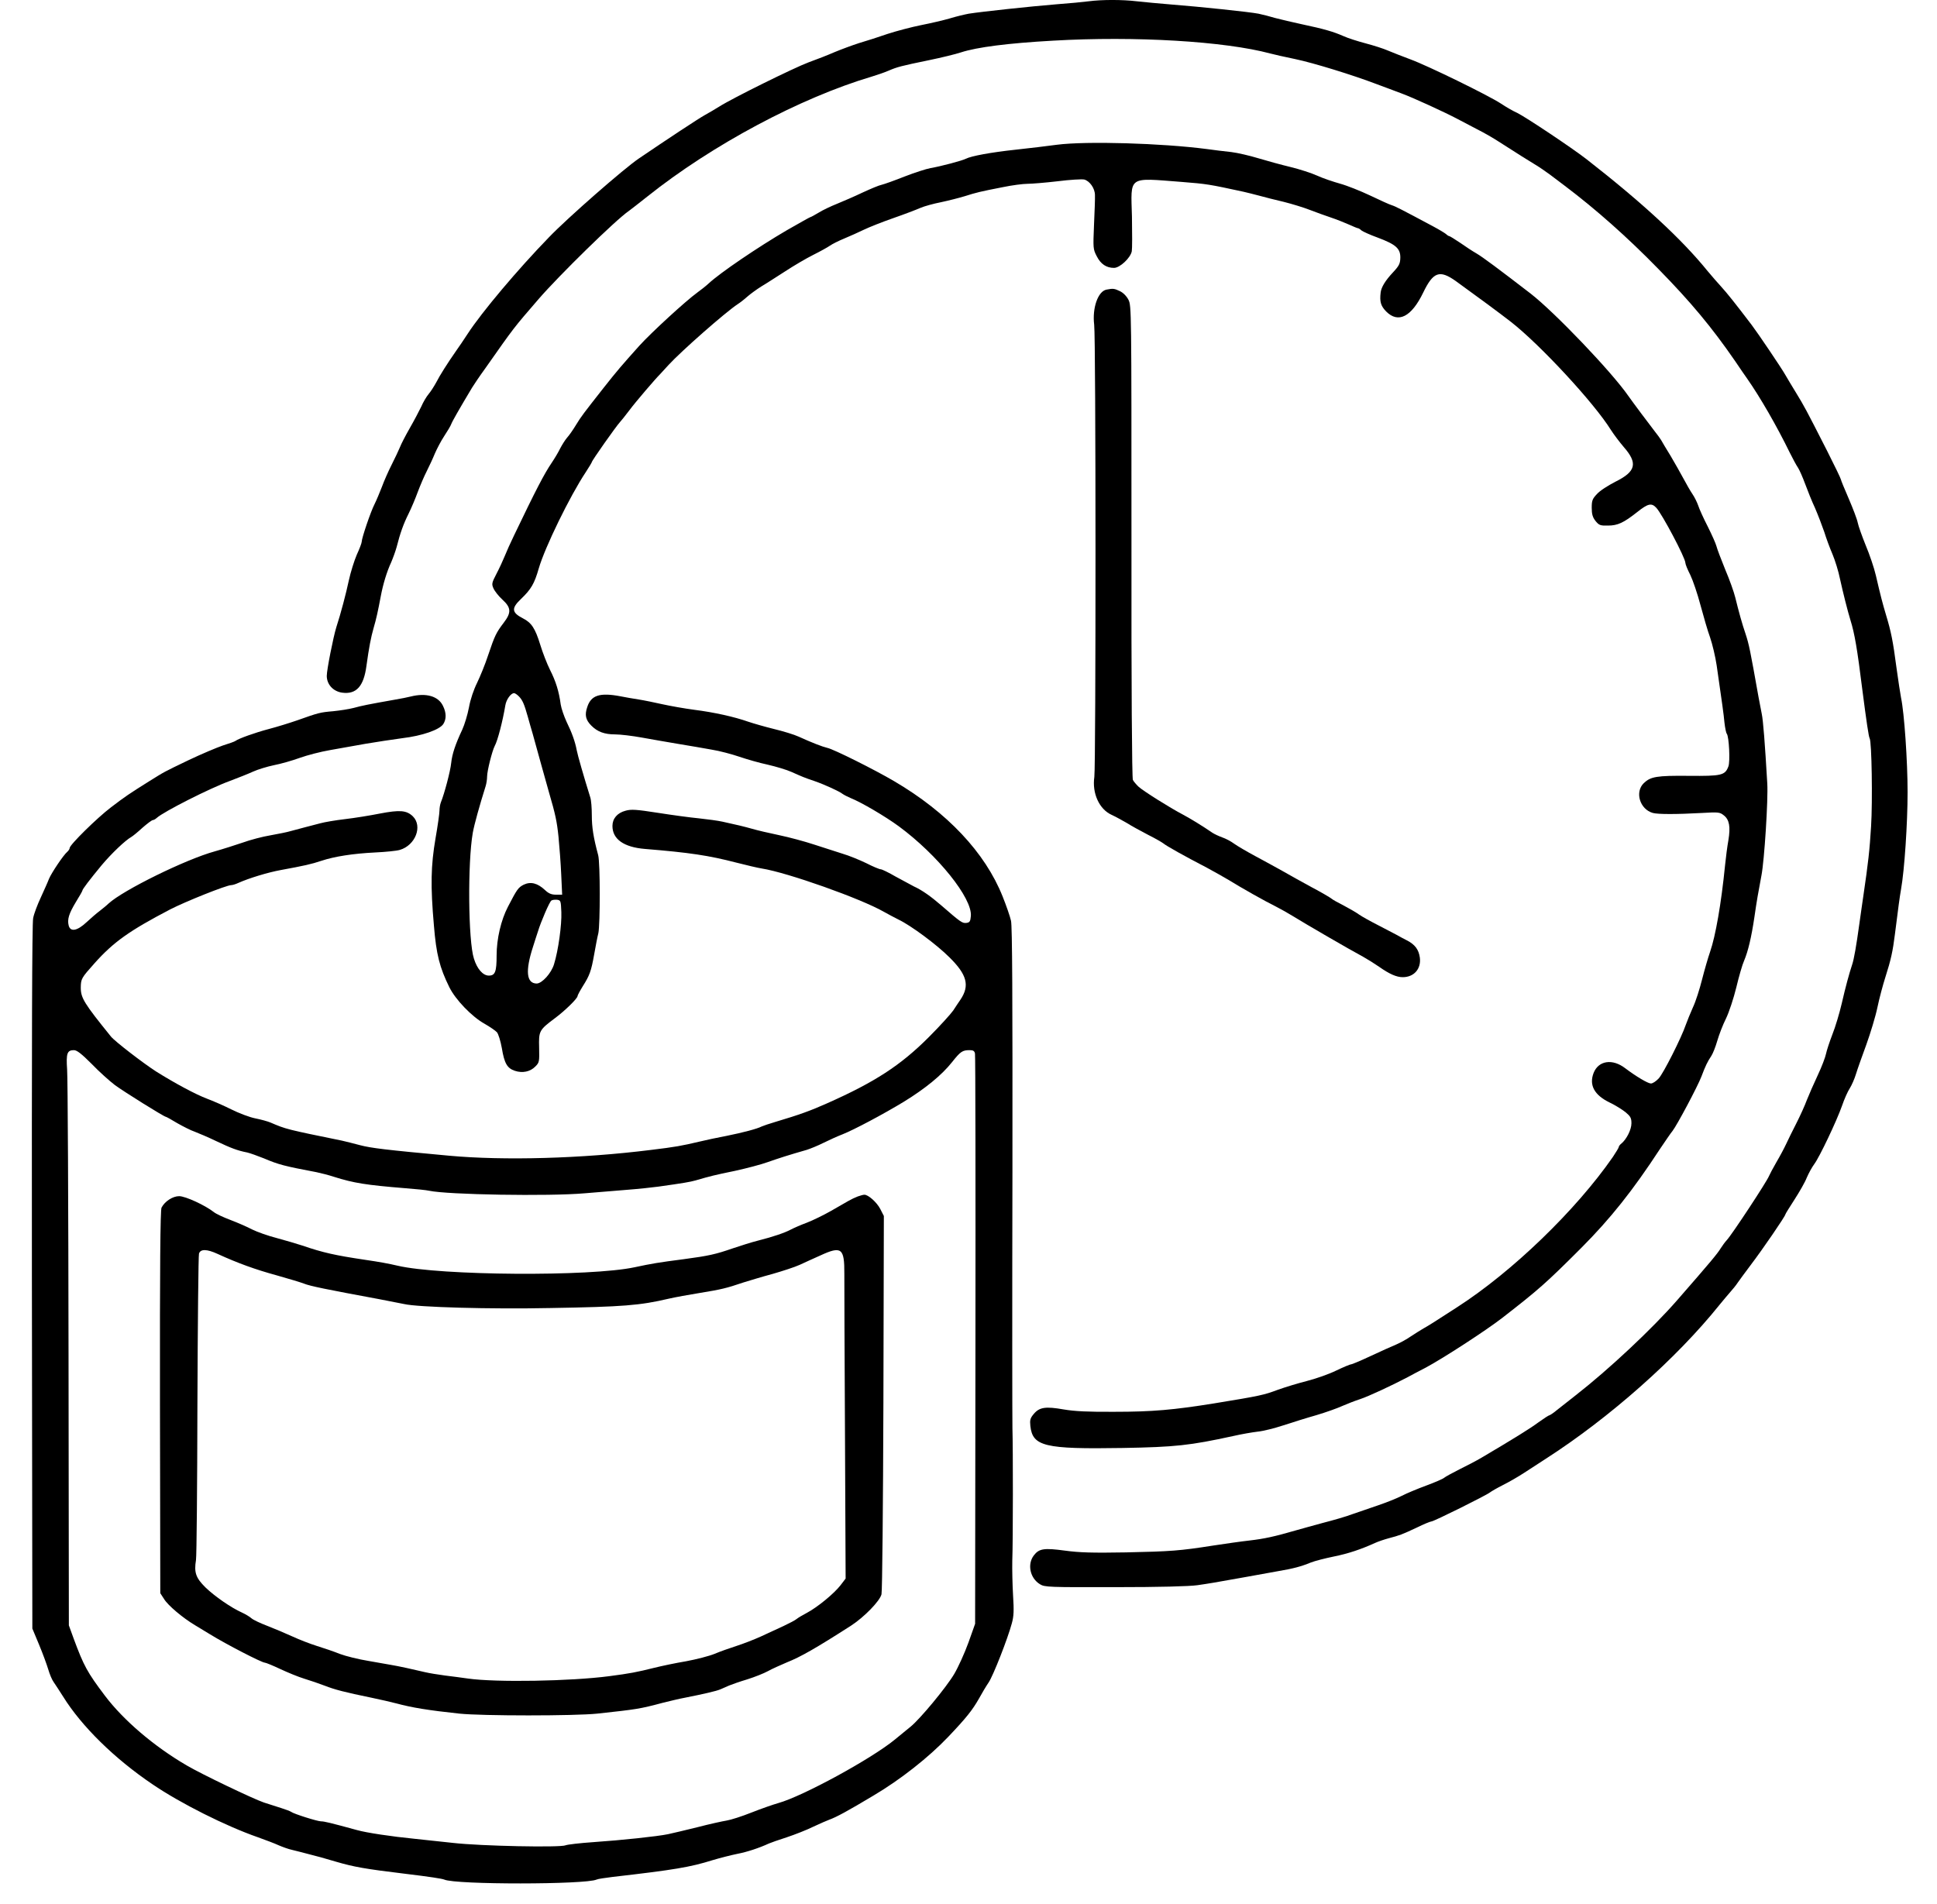 <svg xmlns="http://www.w3.org/2000/svg" fill="none" viewBox="0 0 60 59" height="59" width="60">
<path fill="black" d="M33.721 0.04C33.573 0.06 33.121 0.104 32.713 0.134C31.926 0.198 30.417 0.36 30.009 0.424C29.876 0.449 29.61 0.512 29.419 0.571C29.232 0.626 28.834 0.719 28.534 0.778C28.239 0.837 27.772 0.96 27.501 1.048C27.231 1.142 26.833 1.27 26.616 1.333C26.4 1.402 26.056 1.53 25.854 1.614C25.653 1.702 25.289 1.845 25.043 1.933C24.606 2.095 22.683 3.044 22.275 3.305C22.157 3.379 21.956 3.497 21.833 3.565C21.651 3.664 20.653 4.323 19.793 4.908C19.34 5.212 17.575 6.756 17.005 7.351C16.046 8.339 14.925 9.667 14.488 10.34C14.365 10.527 14.208 10.763 14.139 10.856C13.863 11.25 13.618 11.638 13.514 11.845C13.45 11.963 13.347 12.125 13.278 12.208C13.21 12.287 13.106 12.464 13.047 12.602C12.983 12.735 12.826 13.034 12.693 13.265C12.561 13.496 12.423 13.762 12.389 13.855C12.349 13.949 12.236 14.195 12.133 14.396C12.03 14.598 11.892 14.912 11.828 15.089C11.759 15.266 11.661 15.502 11.602 15.62C11.484 15.847 11.204 16.672 11.204 16.786C11.204 16.825 11.135 17.007 11.051 17.189C10.973 17.371 10.86 17.73 10.805 17.985C10.717 18.398 10.555 19.013 10.417 19.436C10.324 19.735 10.122 20.753 10.122 20.94C10.122 21.205 10.319 21.422 10.599 21.461C11.037 21.52 11.268 21.264 11.351 20.63C11.43 20.06 11.489 19.75 11.572 19.46C11.656 19.175 11.71 18.924 11.794 18.477C11.863 18.108 11.98 17.715 12.118 17.42C12.177 17.282 12.251 17.076 12.285 16.953C12.398 16.51 12.497 16.235 12.654 15.92C12.742 15.743 12.87 15.438 12.939 15.247C13.013 15.05 13.136 14.76 13.214 14.608C13.293 14.45 13.411 14.2 13.47 14.052C13.534 13.905 13.662 13.659 13.76 13.511C13.858 13.364 13.957 13.197 13.976 13.143C14.006 13.059 14.227 12.671 14.625 12.007C14.68 11.918 14.857 11.653 15.029 11.417C15.958 10.094 15.894 10.183 16.685 9.264C17.32 8.531 19.065 6.82 19.473 6.54C19.537 6.496 19.797 6.289 20.053 6.088C22.049 4.495 24.788 3.03 27.01 2.371C27.172 2.322 27.403 2.243 27.526 2.189C27.791 2.076 27.895 2.046 28.78 1.864C29.158 1.786 29.601 1.678 29.763 1.624C30.264 1.461 31.218 1.338 32.614 1.26C35.171 1.112 37.939 1.279 39.35 1.658C39.458 1.687 39.802 1.766 40.117 1.83C40.682 1.948 41.897 2.322 42.644 2.607C42.86 2.685 43.204 2.818 43.406 2.892C43.77 3.025 44.763 3.482 45.151 3.688C45.259 3.747 45.53 3.885 45.751 4.003C45.977 4.116 46.272 4.288 46.415 4.382C46.97 4.74 47.373 4.991 47.56 5.104C47.668 5.168 47.87 5.306 48.003 5.404C48.14 5.507 48.347 5.665 48.465 5.753C49.443 6.491 50.416 7.356 51.37 8.334C52.373 9.357 53.027 10.144 53.735 11.171C53.897 11.412 54.074 11.668 54.123 11.736C54.522 12.307 55.038 13.201 55.441 14.027C55.534 14.214 55.648 14.426 55.697 14.495C55.741 14.563 55.839 14.785 55.913 14.986C55.987 15.188 56.124 15.532 56.223 15.743C56.316 15.96 56.444 16.294 56.508 16.481C56.567 16.672 56.68 16.982 56.764 17.174C56.842 17.361 56.95 17.705 56.995 17.936C57.093 18.378 57.231 18.929 57.319 19.214C57.447 19.622 57.53 20.104 57.688 21.377C57.816 22.366 57.884 22.828 57.914 22.877C57.978 22.975 58.007 24.819 57.958 25.605C57.914 26.333 57.87 26.731 57.717 27.769C57.693 27.946 57.634 28.329 57.594 28.629C57.501 29.308 57.427 29.725 57.373 29.883C57.28 30.163 57.167 30.576 57.049 31.092C56.98 31.387 56.852 31.82 56.759 32.051C56.67 32.282 56.582 32.552 56.562 32.651C56.542 32.754 56.429 33.054 56.306 33.314C56.183 33.575 56.031 33.924 55.967 34.086C55.908 34.248 55.761 34.573 55.643 34.804C55.525 35.035 55.382 35.325 55.328 35.443C55.274 35.561 55.141 35.812 55.028 36.004C54.92 36.19 54.817 36.387 54.797 36.436C54.733 36.603 53.647 38.255 53.489 38.422C53.435 38.481 53.352 38.594 53.302 38.673C53.194 38.85 52.988 39.096 51.95 40.286C51.178 41.171 49.841 42.424 48.814 43.226C48.583 43.408 48.312 43.619 48.214 43.698C48.116 43.781 48.017 43.845 47.993 43.85C47.973 43.85 47.821 43.948 47.658 44.066C47.398 44.258 46.926 44.553 45.893 45.163C45.736 45.256 45.426 45.418 45.205 45.526C44.989 45.635 44.773 45.753 44.733 45.787C44.694 45.822 44.443 45.93 44.178 46.028C43.912 46.126 43.568 46.269 43.416 46.348C43.263 46.426 42.939 46.554 42.693 46.638C42.452 46.721 42.088 46.844 41.892 46.913C41.7 46.987 41.287 47.105 40.982 47.183C40.682 47.267 40.309 47.365 40.161 47.41C39.468 47.611 39.168 47.675 38.711 47.729C38.44 47.759 37.934 47.832 37.58 47.886C36.542 48.049 36.272 48.068 34.876 48.098C33.839 48.117 33.426 48.103 32.993 48.044C32.334 47.955 32.187 47.98 32.024 48.191C31.813 48.467 31.906 48.899 32.216 49.086C32.359 49.175 32.492 49.179 34.532 49.175C35.913 49.175 36.837 49.15 37.088 49.115C37.491 49.056 37.545 49.047 38.563 48.865C38.888 48.806 39.34 48.727 39.571 48.683C40.068 48.599 40.304 48.535 40.603 48.412C40.726 48.363 41.051 48.28 41.316 48.226C41.759 48.137 42.157 48.004 42.599 47.803C42.683 47.764 42.87 47.7 43.017 47.66C43.366 47.567 43.411 47.552 43.883 47.331C44.099 47.223 44.31 47.139 44.34 47.139C44.414 47.139 46.046 46.328 46.154 46.239C46.198 46.205 46.375 46.102 46.552 46.013C46.729 45.925 47.029 45.753 47.216 45.63C47.408 45.507 47.703 45.315 47.875 45.202C49.856 43.929 51.931 42.09 53.263 40.428C53.371 40.295 53.524 40.114 53.602 40.025C53.681 39.937 53.784 39.809 53.824 39.745C53.868 39.681 54.059 39.42 54.251 39.165C54.595 38.712 55.303 37.68 55.303 37.626C55.303 37.611 55.431 37.405 55.584 37.169C55.736 36.933 55.913 36.628 55.967 36.485C56.026 36.348 56.129 36.161 56.198 36.068C56.36 35.851 56.891 34.735 57.059 34.258C57.127 34.057 57.236 33.811 57.299 33.718C57.358 33.624 57.447 33.422 57.491 33.275C57.535 33.127 57.683 32.715 57.811 32.365C57.938 32.011 58.096 31.495 58.155 31.21C58.214 30.925 58.327 30.507 58.401 30.276C58.573 29.74 58.632 29.465 58.696 28.949C58.809 28.059 58.838 27.833 58.887 27.547C58.991 26.967 59.089 25.517 59.089 24.539C59.089 23.585 58.986 22.085 58.887 21.623C58.863 21.5 58.799 21.082 58.745 20.689C58.637 19.863 58.578 19.573 58.425 19.067C58.307 18.669 58.258 18.482 58.106 17.828C58.052 17.592 57.909 17.174 57.791 16.894C57.678 16.613 57.565 16.299 57.545 16.196C57.526 16.092 57.398 15.758 57.265 15.448C57.132 15.143 57.024 14.878 57.024 14.858C57.024 14.834 56.832 14.435 56.596 13.969C55.938 12.675 55.883 12.577 55.643 12.184C55.52 11.982 55.362 11.722 55.298 11.609C55.185 11.407 54.448 10.316 54.261 10.07C53.76 9.411 53.494 9.077 53.322 8.89C53.209 8.767 53.017 8.546 52.894 8.398C52.098 7.415 50.889 6.294 49.143 4.932C48.686 4.578 47.265 3.629 46.995 3.497C46.872 3.443 46.651 3.315 46.503 3.216C46.11 2.956 44.217 2.032 43.691 1.84C43.44 1.746 43.126 1.624 42.988 1.565C42.855 1.506 42.545 1.407 42.3 1.343C42.059 1.279 41.749 1.181 41.611 1.117C41.297 0.979 41.007 0.896 40.333 0.753C40.038 0.689 39.66 0.601 39.497 0.557C39.335 0.508 39.104 0.449 38.981 0.424C38.706 0.37 37.167 0.208 36.277 0.139C35.913 0.109 35.436 0.065 35.215 0.04C34.773 -0.014 34.124 -0.014 33.721 0.04Z"></path>
<path fill="black" d="M32.737 4.485C32.452 4.524 31.877 4.593 31.459 4.638C30.687 4.721 30.082 4.834 29.92 4.918C29.807 4.977 29.143 5.154 28.824 5.208C28.691 5.232 28.327 5.35 28.023 5.468C27.713 5.591 27.398 5.704 27.314 5.724C27.231 5.739 26.965 5.852 26.72 5.965C26.474 6.083 26.12 6.235 25.928 6.314C25.741 6.388 25.481 6.511 25.358 6.589C25.235 6.663 25.117 6.727 25.102 6.727C25.087 6.727 24.758 6.914 24.37 7.135C23.48 7.656 22.31 8.448 21.946 8.787C21.867 8.861 21.71 8.984 21.602 9.062C21.248 9.318 20.181 10.296 19.802 10.714C19.247 11.334 19.124 11.476 18.701 12.012C18.057 12.833 18.013 12.887 17.841 13.167C17.752 13.315 17.629 13.492 17.565 13.561C17.506 13.63 17.413 13.777 17.354 13.89C17.3 14.003 17.182 14.2 17.093 14.333C16.858 14.677 16.592 15.193 15.923 16.589C15.815 16.81 15.687 17.096 15.633 17.233C15.579 17.366 15.466 17.612 15.378 17.779C15.235 18.054 15.225 18.094 15.284 18.226C15.319 18.31 15.442 18.467 15.559 18.575C15.835 18.826 15.845 18.979 15.604 19.293C15.368 19.603 15.324 19.696 15.122 20.296C15.029 20.581 14.871 20.965 14.778 21.157C14.675 21.363 14.571 21.668 14.527 21.914C14.483 22.145 14.389 22.454 14.321 22.602C14.104 23.064 14.006 23.359 13.976 23.639C13.952 23.89 13.765 24.593 13.657 24.858C13.632 24.922 13.613 25.035 13.613 25.119C13.613 25.198 13.559 25.586 13.49 25.979C13.347 26.815 13.332 27.44 13.441 28.678C13.514 29.573 13.618 29.976 13.918 30.586C14.109 30.974 14.62 31.505 15.014 31.722C15.176 31.815 15.348 31.933 15.392 31.982C15.437 32.032 15.505 32.253 15.545 32.474C15.623 32.951 15.712 33.098 15.948 33.177C16.184 33.256 16.425 33.206 16.582 33.044C16.705 32.921 16.71 32.897 16.7 32.459C16.685 31.943 16.7 31.913 17.192 31.545C17.497 31.319 17.89 30.935 17.89 30.861C17.89 30.837 17.964 30.699 18.052 30.557C18.264 30.222 18.313 30.09 18.406 29.564C18.45 29.318 18.504 29.028 18.534 28.915C18.593 28.644 18.593 26.727 18.529 26.496C18.381 25.945 18.332 25.63 18.332 25.262C18.332 25.035 18.313 24.785 18.283 24.701C18.082 24.057 17.89 23.389 17.865 23.246C17.816 22.985 17.718 22.705 17.551 22.366C17.472 22.194 17.388 21.953 17.369 21.83C17.315 21.422 17.216 21.107 17.039 20.758C16.946 20.572 16.808 20.218 16.735 19.977C16.577 19.465 16.464 19.293 16.194 19.156C15.85 18.979 15.835 18.846 16.135 18.561C16.454 18.256 16.553 18.084 16.69 17.607C16.877 16.963 17.649 15.375 18.145 14.628C18.249 14.47 18.332 14.328 18.332 14.318C18.332 14.274 19.08 13.212 19.203 13.079C19.237 13.044 19.37 12.877 19.497 12.71C19.674 12.469 20.314 11.722 20.446 11.594C20.461 11.579 20.579 11.452 20.712 11.304C21.1 10.881 22.472 9.672 22.855 9.421C22.924 9.377 23.057 9.274 23.15 9.19C23.244 9.107 23.441 8.964 23.583 8.875C23.726 8.792 24.055 8.576 24.32 8.408C24.581 8.236 24.974 8.005 25.191 7.897C25.407 7.789 25.638 7.661 25.707 7.612C25.776 7.563 25.972 7.464 26.149 7.391C26.326 7.317 26.602 7.194 26.764 7.115C26.926 7.037 27.334 6.875 27.673 6.757C28.013 6.639 28.386 6.496 28.509 6.442C28.632 6.388 28.922 6.309 29.148 6.265C29.379 6.216 29.709 6.132 29.886 6.078C30.245 5.965 30.338 5.94 31.066 5.798C31.351 5.739 31.69 5.695 31.828 5.695C31.96 5.695 32.383 5.66 32.762 5.616C33.145 5.567 33.514 5.547 33.583 5.562C33.755 5.606 33.917 5.837 33.917 6.044C33.922 6.137 33.907 6.55 33.888 6.963C33.858 7.686 33.858 7.72 33.971 7.936C34.094 8.182 34.271 8.3 34.507 8.3C34.689 8.3 35.019 7.991 35.058 7.784C35.072 7.71 35.072 7.228 35.063 6.712C35.028 5.434 34.92 5.508 36.597 5.636C37.388 5.699 37.447 5.709 38.514 5.94C38.622 5.965 38.843 6.019 39.006 6.063C39.168 6.108 39.512 6.196 39.768 6.255C40.023 6.319 40.392 6.432 40.579 6.506C40.771 6.58 41.056 6.683 41.218 6.737C41.38 6.791 41.631 6.889 41.773 6.953C41.916 7.017 42.044 7.071 42.064 7.071C42.083 7.071 42.132 7.101 42.172 7.14C42.216 7.174 42.442 7.278 42.673 7.361C43.239 7.573 43.381 7.7 43.376 7.986C43.371 8.168 43.342 8.231 43.15 8.438C42.909 8.694 42.786 8.9 42.767 9.062C42.732 9.352 42.772 9.48 42.939 9.652C43.312 10.026 43.72 9.819 44.084 9.067C44.394 8.423 44.591 8.354 45.087 8.703C45.761 9.19 46.454 9.701 46.808 9.977C47.712 10.685 49.374 12.479 49.895 13.315C49.989 13.462 50.171 13.703 50.298 13.851C50.736 14.352 50.677 14.608 50.043 14.923C49.812 15.041 49.551 15.208 49.468 15.306C49.325 15.454 49.305 15.512 49.305 15.734C49.305 15.935 49.335 16.029 49.423 16.142C49.532 16.275 49.571 16.289 49.807 16.284C50.112 16.284 50.294 16.196 50.712 15.867C51.051 15.596 51.159 15.576 51.306 15.734C51.488 15.93 52.206 17.287 52.206 17.44C52.206 17.484 52.275 17.651 52.358 17.813C52.437 17.976 52.58 18.393 52.673 18.747C52.767 19.097 52.899 19.554 52.973 19.755C53.042 19.957 53.135 20.345 53.175 20.616C53.347 21.815 53.391 22.11 53.416 22.386C53.435 22.548 53.465 22.705 53.489 22.735C53.558 22.823 53.597 23.6 53.538 23.747C53.435 24.023 53.327 24.047 52.314 24.038C51.316 24.028 51.129 24.062 50.918 24.264C50.633 24.539 50.795 25.075 51.198 25.188C51.365 25.232 51.926 25.232 52.722 25.188C53.229 25.158 53.273 25.163 53.396 25.262C53.568 25.394 53.607 25.616 53.538 26.034C53.504 26.22 53.46 26.564 53.435 26.81C53.317 27.995 53.14 29.003 52.973 29.485C52.909 29.667 52.796 30.06 52.722 30.35C52.648 30.645 52.526 31.029 52.442 31.206C52.363 31.383 52.265 31.623 52.221 31.746C52.083 32.154 51.528 33.251 51.38 33.413C51.297 33.502 51.193 33.57 51.139 33.57C51.046 33.57 50.682 33.354 50.343 33.098C49.949 32.794 49.517 32.857 49.364 33.241C49.217 33.62 49.384 33.929 49.861 34.16C50.028 34.239 50.249 34.377 50.353 34.46C50.505 34.588 50.535 34.637 50.535 34.804C50.535 34.996 50.387 35.296 50.22 35.434C50.176 35.468 50.141 35.517 50.141 35.542C50.141 35.561 50.058 35.699 49.959 35.847C48.819 37.493 46.847 39.401 45.127 40.507C44.399 40.979 44.256 41.068 44.099 41.156C44.011 41.205 43.834 41.319 43.706 41.402C43.583 41.49 43.381 41.599 43.258 41.653C43.135 41.702 42.781 41.864 42.472 42.007C42.157 42.154 41.882 42.272 41.847 42.272C41.818 42.272 41.606 42.361 41.38 42.469C41.159 42.577 40.751 42.72 40.48 42.788C40.21 42.857 39.802 42.98 39.571 43.064C39.148 43.221 39.05 43.246 37.605 43.482C36.351 43.683 35.707 43.742 34.512 43.742C33.716 43.747 33.288 43.727 32.949 43.669C32.388 43.57 32.197 43.6 32.024 43.806C31.911 43.939 31.897 43.998 31.916 44.18C31.985 44.814 32.354 44.903 34.778 44.863C36.41 44.834 36.857 44.785 38.194 44.494C38.45 44.435 38.794 44.376 38.956 44.357C39.119 44.342 39.473 44.254 39.743 44.165C40.014 44.077 40.48 43.929 40.776 43.846C41.075 43.757 41.434 43.629 41.582 43.56C41.729 43.496 41.98 43.398 42.132 43.349C42.388 43.265 43.116 42.926 43.602 42.67C43.696 42.616 43.952 42.484 44.168 42.371C44.709 42.081 46.026 41.225 46.528 40.837C47.673 39.947 47.885 39.76 48.986 38.659C49.886 37.754 50.569 36.899 51.424 35.591C51.582 35.36 51.749 35.109 51.808 35.04C51.946 34.863 52.585 33.664 52.703 33.354C52.825 33.029 52.894 32.887 53.007 32.72C53.057 32.646 53.14 32.435 53.194 32.248C53.248 32.061 53.366 31.751 53.465 31.555C53.558 31.363 53.701 30.93 53.784 30.591C53.863 30.257 53.971 29.883 54.025 29.765C54.148 29.475 54.251 29.042 54.345 28.408C54.418 27.902 54.458 27.676 54.561 27.13C54.654 26.658 54.772 24.765 54.743 24.278C54.669 23.01 54.615 22.317 54.571 22.115C54.546 21.992 54.502 21.761 54.472 21.599C54.212 20.139 54.178 19.967 54.069 19.637C53.961 19.323 53.863 18.964 53.75 18.507C53.71 18.344 53.573 17.956 53.44 17.646C53.312 17.332 53.189 17.007 53.17 16.928C53.15 16.845 53.027 16.57 52.899 16.314C52.767 16.058 52.634 15.763 52.604 15.665C52.57 15.567 52.491 15.404 52.427 15.311C52.363 15.218 52.236 14.996 52.147 14.829C52.054 14.657 51.877 14.342 51.749 14.126C51.616 13.91 51.483 13.689 51.454 13.634C51.419 13.58 51.341 13.467 51.272 13.384C51.129 13.202 50.544 12.42 50.436 12.263C49.925 11.525 48.16 9.677 47.413 9.097C46.449 8.354 45.923 7.961 45.736 7.853C45.623 7.789 45.397 7.641 45.23 7.523C45.063 7.41 44.91 7.317 44.895 7.317C44.876 7.317 44.827 7.287 44.787 7.248C44.743 7.214 44.566 7.106 44.389 7.012C43.396 6.481 43.224 6.393 43.111 6.358C43.042 6.339 42.742 6.201 42.442 6.058C42.142 5.916 41.724 5.749 41.508 5.69C41.297 5.631 40.977 5.523 40.805 5.444C40.633 5.365 40.254 5.242 39.969 5.173C39.684 5.105 39.237 4.982 38.976 4.903C38.716 4.824 38.342 4.736 38.14 4.711C37.939 4.692 37.6 4.647 37.383 4.618C35.987 4.436 33.652 4.367 32.737 4.485ZM16.071 21.574C16.184 21.688 16.238 21.81 16.351 22.213C16.39 22.361 16.459 22.592 16.499 22.73C16.538 22.863 16.656 23.295 16.764 23.688C16.872 24.082 16.98 24.465 17.005 24.549C17.206 25.237 17.251 25.453 17.3 25.925C17.329 26.22 17.369 26.746 17.384 27.09L17.413 27.72H17.221C17.084 27.72 16.995 27.685 16.882 27.577C16.651 27.361 16.44 27.307 16.223 27.41C16.051 27.499 16.017 27.548 15.732 28.098C15.52 28.506 15.383 29.087 15.383 29.603C15.383 30.109 15.338 30.227 15.142 30.227C14.96 30.227 14.778 30.021 14.68 29.701C14.502 29.155 14.483 26.727 14.645 25.802C14.694 25.532 14.852 24.967 15.043 24.357C15.068 24.278 15.088 24.146 15.088 24.062C15.088 23.885 15.245 23.266 15.324 23.113C15.417 22.946 15.574 22.331 15.653 21.855C15.682 21.673 15.825 21.476 15.923 21.476C15.953 21.476 16.017 21.52 16.071 21.574ZM17.388 28.261C17.403 28.654 17.295 29.445 17.162 29.873C17.079 30.153 16.789 30.473 16.622 30.473C16.307 30.468 16.267 30.085 16.508 29.342C16.562 29.165 16.636 28.944 16.666 28.851C16.754 28.561 17.02 27.941 17.079 27.902C17.103 27.882 17.182 27.872 17.251 27.877C17.369 27.892 17.374 27.907 17.388 28.261Z"></path>
<path fill="black" d="M34.276 8.973C34.011 9.022 33.829 9.544 33.893 10.06C33.947 10.478 33.947 23.708 33.898 24.071C33.824 24.578 34.05 25.074 34.434 25.247C34.542 25.296 34.748 25.409 34.901 25.497C35.048 25.591 35.348 25.753 35.564 25.866C35.781 25.974 35.992 26.097 36.036 26.131C36.12 26.205 36.7 26.53 37.383 26.884C37.595 26.997 37.904 27.174 38.072 27.272C38.46 27.513 39.183 27.921 39.522 28.088C39.669 28.162 39.91 28.299 40.063 28.393C40.417 28.614 41.798 29.416 42.236 29.651C42.359 29.72 42.58 29.858 42.722 29.956C43.037 30.178 43.258 30.276 43.45 30.276C43.799 30.276 44.025 30.02 43.981 29.671C43.947 29.42 43.829 29.263 43.578 29.135C43.47 29.081 43.327 29.003 43.258 28.963C43.19 28.929 42.939 28.796 42.693 28.668C42.452 28.545 42.187 28.398 42.103 28.339C42.024 28.28 41.813 28.157 41.636 28.064C41.459 27.975 41.282 27.877 41.243 27.842C41.203 27.808 40.928 27.646 40.628 27.488C40.333 27.326 39.92 27.1 39.719 26.982C39.517 26.869 39.139 26.662 38.883 26.525C38.627 26.387 38.332 26.215 38.229 26.141C38.126 26.063 37.959 25.979 37.86 25.945C37.762 25.91 37.624 25.846 37.555 25.802C37.27 25.605 36.877 25.364 36.646 25.241C36.233 25.025 35.407 24.504 35.269 24.376C35.196 24.307 35.117 24.214 35.092 24.165C35.063 24.116 35.043 21.284 35.048 16.78C35.048 9.612 35.048 9.475 34.955 9.288C34.896 9.175 34.792 9.067 34.684 9.018C34.517 8.939 34.478 8.934 34.276 8.973Z"></path>
<path fill="black" d="M12.728 21.579C12.634 21.603 12.413 21.648 12.236 21.677C11.4 21.825 11.209 21.864 10.958 21.933C10.81 21.972 10.52 22.016 10.319 22.036C9.916 22.07 9.862 22.085 9.213 22.316C8.972 22.4 8.573 22.523 8.328 22.587C7.9 22.7 7.394 22.882 7.295 22.955C7.271 22.975 7.094 23.039 6.902 23.098C6.715 23.162 6.238 23.363 5.845 23.55C5.048 23.934 5.122 23.894 4.616 24.209C4.011 24.588 3.873 24.681 3.436 25.015C3.008 25.34 2.158 26.176 2.158 26.274C2.158 26.303 2.123 26.358 2.084 26.392C1.966 26.49 1.597 27.041 1.518 27.228C1.484 27.321 1.366 27.582 1.263 27.808C1.16 28.029 1.051 28.314 1.027 28.447C0.992 28.599 0.983 32.38 0.988 39.568L1.002 50.458L1.209 50.954C1.322 51.224 1.45 51.574 1.494 51.721C1.538 51.873 1.612 52.05 1.661 52.114C1.705 52.178 1.838 52.38 1.956 52.567C2.531 53.491 3.549 54.489 4.719 55.28C5.584 55.87 6.995 56.578 7.983 56.922C8.229 57.011 8.519 57.119 8.632 57.173C8.746 57.222 8.932 57.291 9.05 57.316C9.168 57.345 9.385 57.399 9.532 57.439C9.842 57.517 10.039 57.571 10.417 57.684C10.958 57.842 11.312 57.906 12.531 58.053C13.308 58.147 13.691 58.206 13.76 58.235C14.114 58.397 18.136 58.392 18.48 58.235C18.519 58.215 18.745 58.181 18.986 58.152C20.874 57.935 21.376 57.852 22.069 57.635C22.3 57.566 22.644 57.478 22.836 57.439C23.145 57.38 23.514 57.257 23.814 57.119C23.868 57.094 24.119 57.006 24.365 56.927C24.616 56.844 24.994 56.696 25.201 56.593C25.412 56.495 25.628 56.401 25.682 56.382C25.904 56.303 26.258 56.111 27.054 55.634C27.885 55.143 28.76 54.455 29.37 53.815C29.935 53.221 30.122 52.984 30.328 52.621C30.417 52.458 30.549 52.237 30.623 52.129C30.766 51.918 31.218 50.762 31.341 50.3C31.405 50.074 31.41 49.897 31.38 49.425C31.361 49.101 31.351 48.624 31.356 48.368C31.38 47.758 31.38 44.833 31.361 44.263C31.356 44.017 31.351 40.433 31.361 36.298C31.366 30.861 31.356 28.707 31.317 28.53C31.287 28.393 31.169 28.054 31.056 27.773C30.515 26.416 29.34 25.168 27.698 24.204C27.098 23.85 25.82 23.211 25.628 23.172C25.476 23.137 25.146 23.009 24.738 22.823C24.601 22.759 24.257 22.655 23.976 22.587C23.696 22.518 23.337 22.415 23.175 22.36C22.742 22.208 22.123 22.07 21.508 21.992C21.209 21.953 20.766 21.874 20.52 21.82C20.279 21.766 19.945 21.697 19.783 21.672C19.62 21.648 19.37 21.603 19.222 21.574C18.578 21.451 18.308 21.54 18.19 21.908C18.106 22.154 18.141 22.306 18.318 22.483C18.509 22.675 18.726 22.754 19.055 22.754C19.212 22.754 19.586 22.798 19.881 22.852C20.181 22.906 20.687 22.995 21.012 23.049C21.336 23.103 21.803 23.181 22.044 23.226C22.29 23.265 22.674 23.368 22.905 23.447C23.136 23.526 23.529 23.639 23.785 23.693C24.04 23.752 24.37 23.85 24.522 23.919C24.852 24.067 24.92 24.096 25.24 24.204C25.55 24.312 26.002 24.519 26.1 24.598C26.14 24.627 26.253 24.686 26.346 24.725C26.68 24.858 27.418 25.291 27.846 25.605C29.045 26.49 30.122 27.828 30.073 28.383C30.058 28.55 30.038 28.58 29.935 28.595C29.807 28.609 29.758 28.575 29.153 28.049C28.834 27.773 28.558 27.577 28.308 27.464C28.214 27.415 27.959 27.277 27.742 27.159C27.531 27.036 27.32 26.933 27.28 26.933C27.241 26.933 27.039 26.849 26.838 26.746C26.636 26.648 26.302 26.51 26.1 26.451C25.899 26.387 25.5 26.259 25.215 26.166C24.93 26.072 24.443 25.94 24.134 25.876C23.824 25.812 23.445 25.723 23.298 25.679C23.032 25.605 22.831 25.556 22.379 25.458C22.246 25.428 21.921 25.384 21.651 25.355C21.381 25.33 20.805 25.251 20.373 25.183C19.704 25.079 19.552 25.069 19.375 25.119C19.119 25.187 18.971 25.364 18.971 25.591C18.971 25.999 19.321 26.249 19.979 26.303C21.366 26.416 21.951 26.505 22.806 26.726C23.116 26.805 23.47 26.889 23.593 26.908C24.399 27.036 26.666 27.842 27.378 28.25C27.501 28.319 27.703 28.427 27.831 28.491C28.214 28.673 29.016 29.268 29.404 29.656C29.955 30.197 30.043 30.536 29.753 30.969C29.704 31.043 29.601 31.19 29.527 31.308C29.448 31.421 29.109 31.795 28.765 32.139C27.895 33.009 27.103 33.526 25.609 34.189C25.102 34.415 24.763 34.538 24.035 34.755C23.834 34.814 23.632 34.883 23.593 34.902C23.45 34.976 23.018 35.089 22.511 35.192C22.226 35.246 21.852 35.325 21.675 35.369C21.11 35.502 20.928 35.536 20.151 35.63C18.028 35.895 15.619 35.964 13.908 35.807C11.926 35.625 11.499 35.571 11.155 35.482C10.953 35.428 10.697 35.364 10.589 35.34C8.878 34.991 8.859 34.986 8.377 34.779C8.298 34.745 8.087 34.686 7.91 34.651C7.733 34.617 7.398 34.489 7.162 34.371C6.926 34.253 6.587 34.106 6.415 34.042C6.061 33.909 5.412 33.56 4.832 33.196C4.429 32.936 3.559 32.267 3.436 32.115C2.605 31.087 2.502 30.92 2.502 30.6C2.507 30.325 2.517 30.305 2.934 29.838C3.519 29.184 4.011 28.835 5.27 28.177C5.747 27.931 7.015 27.424 7.162 27.424C7.202 27.424 7.3 27.395 7.384 27.355C7.713 27.208 8.293 27.031 8.696 26.957C9.414 26.825 9.645 26.775 9.95 26.672C10.363 26.535 10.933 26.446 11.622 26.412C11.946 26.397 12.29 26.362 12.384 26.333C12.87 26.19 13.097 25.596 12.787 25.291C12.59 25.104 12.384 25.089 11.764 25.207C11.469 25.266 10.982 25.345 10.688 25.379C10.388 25.414 10.048 25.473 9.925 25.507C9.803 25.537 9.581 25.596 9.434 25.635C9.286 25.674 9.085 25.728 8.991 25.753C8.898 25.782 8.623 25.836 8.377 25.881C8.136 25.92 7.747 26.023 7.516 26.107C7.285 26.185 6.902 26.308 6.656 26.377C5.756 26.623 3.809 27.582 3.362 27.995C3.308 28.049 3.185 28.147 3.092 28.221C2.998 28.29 2.811 28.452 2.679 28.575C2.389 28.845 2.182 28.88 2.128 28.678C2.079 28.486 2.133 28.309 2.349 27.95C2.462 27.768 2.551 27.611 2.551 27.596C2.551 27.552 2.777 27.257 3.146 26.81C3.451 26.446 3.878 26.038 4.07 25.93C4.114 25.905 4.272 25.777 4.414 25.645C4.562 25.517 4.704 25.409 4.734 25.409C4.758 25.409 4.817 25.379 4.857 25.34C5.078 25.143 6.494 24.425 7.113 24.199C7.374 24.101 7.708 23.968 7.846 23.904C7.988 23.84 8.274 23.752 8.485 23.708C8.696 23.668 9.055 23.565 9.286 23.481C9.517 23.398 9.935 23.29 10.22 23.241C10.506 23.191 11.002 23.103 11.327 23.044C11.651 22.99 12.162 22.911 12.457 22.872C13.082 22.798 13.613 22.611 13.731 22.434C13.829 22.282 13.829 22.085 13.721 21.869C13.578 21.569 13.2 21.461 12.728 21.579ZM2.841 32.965C3.072 33.206 3.397 33.496 3.559 33.619C3.839 33.825 5.083 34.602 5.137 34.602C5.152 34.602 5.314 34.691 5.491 34.799C5.673 34.902 5.914 35.025 6.032 35.064C6.15 35.109 6.45 35.236 6.695 35.354C7.153 35.571 7.354 35.649 7.659 35.708C7.747 35.728 7.979 35.812 8.175 35.89C8.637 36.087 8.819 36.131 9.803 36.318C9.94 36.347 10.181 36.407 10.343 36.461C10.963 36.657 11.341 36.716 12.556 36.815C12.88 36.839 13.214 36.874 13.293 36.893C13.858 37.016 16.995 37.07 18.111 36.972C18.411 36.947 18.971 36.903 19.365 36.869C19.758 36.839 20.22 36.79 20.397 36.765C21.164 36.657 21.366 36.623 21.543 36.574C22 36.441 22.133 36.407 22.757 36.279C23.121 36.2 23.588 36.077 23.79 36.003C24.124 35.885 24.429 35.787 24.994 35.625C25.102 35.59 25.333 35.497 25.51 35.408C25.687 35.32 25.948 35.202 26.09 35.148C26.454 35.005 27.374 34.514 27.998 34.135C28.662 33.727 29.173 33.309 29.488 32.911C29.753 32.577 29.812 32.537 30.038 32.537C30.146 32.537 30.186 32.562 30.201 32.645C30.215 32.709 30.22 36.706 30.215 41.534L30.205 50.31L29.999 50.89C29.881 51.215 29.684 51.652 29.556 51.868C29.311 52.281 28.504 53.255 28.209 53.496C28.116 53.569 27.9 53.751 27.723 53.894C26.995 54.494 24.866 55.654 24.109 55.865C23.947 55.91 23.573 56.042 23.273 56.16C22.978 56.278 22.634 56.387 22.511 56.406C22.388 56.426 21.98 56.514 21.602 56.613C21.223 56.706 20.815 56.804 20.692 56.829C20.363 56.898 19.247 57.016 18.382 57.075C17.964 57.104 17.575 57.149 17.521 57.173C17.364 57.247 14.896 57.198 14.031 57.099C13.627 57.055 13.092 56.996 12.846 56.972C12.143 56.903 11.351 56.785 11.056 56.701C10.23 56.475 10.043 56.431 9.945 56.431C9.832 56.431 9.099 56.2 9.016 56.136C8.991 56.116 8.859 56.067 8.721 56.023C8.588 55.978 8.337 55.9 8.17 55.846C7.851 55.738 6.263 54.98 5.786 54.7C4.773 54.11 3.824 53.299 3.249 52.537C2.703 51.814 2.595 51.613 2.285 50.777L2.133 50.359L2.123 41.977C2.118 37.365 2.099 33.388 2.079 33.137C2.045 32.636 2.079 32.537 2.29 32.537C2.384 32.537 2.531 32.655 2.841 32.965Z"></path>
<path fill="black" d="M26.567 37.071C26.489 37.1 26.356 37.164 26.272 37.213C26.194 37.258 25.948 37.4 25.732 37.523C25.515 37.646 25.186 37.808 24.994 37.882C24.807 37.951 24.586 38.049 24.502 38.093C24.32 38.192 23.952 38.319 23.48 38.438C23.283 38.487 22.929 38.6 22.683 38.683C22.172 38.86 21.956 38.91 21.184 39.013C20.387 39.116 20.191 39.15 19.66 39.263C18.293 39.558 13.627 39.524 12.31 39.214C12.04 39.15 11.74 39.096 11.302 39.032C10.383 38.895 10.004 38.811 9.36 38.59C9.198 38.536 8.844 38.433 8.573 38.359C8.303 38.29 7.959 38.167 7.811 38.093C7.664 38.015 7.359 37.882 7.138 37.798C6.917 37.715 6.686 37.607 6.622 37.553C6.351 37.341 5.742 37.061 5.55 37.061C5.353 37.061 5.107 37.218 5.004 37.415C4.965 37.484 4.95 39.293 4.955 43.437L4.965 49.362L5.083 49.544C5.201 49.74 5.663 50.129 6.042 50.355C6.164 50.428 6.371 50.556 6.504 50.635C7.015 50.95 8.111 51.515 8.205 51.515C8.234 51.515 8.451 51.603 8.682 51.712C8.913 51.82 9.247 51.958 9.424 52.011C9.606 52.066 9.891 52.164 10.058 52.228C10.373 52.351 10.673 52.429 11.513 52.602C11.789 52.66 12.138 52.739 12.285 52.779C12.757 52.906 13.259 52.99 14.227 53.093C14.935 53.167 17.806 53.167 18.505 53.093C19.724 52.96 19.807 52.951 20.545 52.754C20.746 52.705 21.046 52.631 21.209 52.602C21.784 52.488 22.192 52.395 22.315 52.341C22.384 52.311 22.506 52.257 22.585 52.223C22.669 52.188 22.919 52.1 23.15 52.031C23.381 51.958 23.667 51.844 23.79 51.776C23.913 51.707 24.178 51.589 24.375 51.505C24.797 51.338 25.279 51.063 26.366 50.365C26.774 50.099 27.256 49.602 27.305 49.396C27.329 49.303 27.354 46.628 27.364 43.452L27.378 37.675L27.265 37.454C27.157 37.248 26.887 37.007 26.769 37.017C26.739 37.017 26.651 37.041 26.567 37.071ZM6.74 38.85C7.364 39.136 7.905 39.332 8.569 39.514C8.957 39.622 9.34 39.74 9.414 39.77C9.611 39.849 10.098 39.947 11.745 40.252C12.054 40.311 12.403 40.379 12.521 40.404C12.939 40.502 15.186 40.566 17.054 40.527C19.311 40.488 19.817 40.448 20.717 40.237C20.909 40.193 21.336 40.114 21.675 40.06C22.334 39.952 22.492 39.917 23.027 39.735C23.219 39.676 23.622 39.553 23.932 39.47C24.242 39.381 24.62 39.258 24.768 39.19C24.92 39.121 25.206 38.988 25.407 38.9C26.066 38.595 26.159 38.669 26.154 39.465C26.154 39.75 26.159 41.992 26.174 44.445L26.194 48.909L26.036 49.116C25.835 49.376 25.319 49.799 24.994 49.971C24.861 50.04 24.714 50.129 24.674 50.163C24.635 50.197 24.458 50.291 24.281 50.374C24.104 50.458 23.785 50.605 23.568 50.704C23.352 50.802 23.008 50.935 22.806 50.999C22.605 51.063 22.3 51.171 22.138 51.24C21.971 51.309 21.572 51.412 21.253 51.471C20.928 51.525 20.491 51.618 20.274 51.672C19.719 51.81 19.517 51.849 18.873 51.933C17.688 52.09 15.358 52.13 14.498 52.007C14.321 51.982 14.001 51.938 13.785 51.913C13.569 51.884 13.293 51.84 13.17 51.81C12.885 51.741 12.305 51.613 12.113 51.584C12.035 51.569 11.72 51.515 11.415 51.461C11.11 51.412 10.712 51.313 10.53 51.245C10.348 51.171 10.029 51.063 9.822 50.999C9.616 50.935 9.272 50.802 9.06 50.704C8.844 50.605 8.495 50.458 8.278 50.374C8.062 50.291 7.841 50.188 7.787 50.138C7.733 50.089 7.6 50.011 7.492 49.961C7.162 49.814 6.651 49.46 6.366 49.185C6.066 48.89 6.007 48.722 6.071 48.334C6.091 48.206 6.11 46.038 6.115 43.521C6.125 41.004 6.145 38.895 6.164 38.841C6.209 38.693 6.41 38.698 6.74 38.85Z"></path>
</svg>

